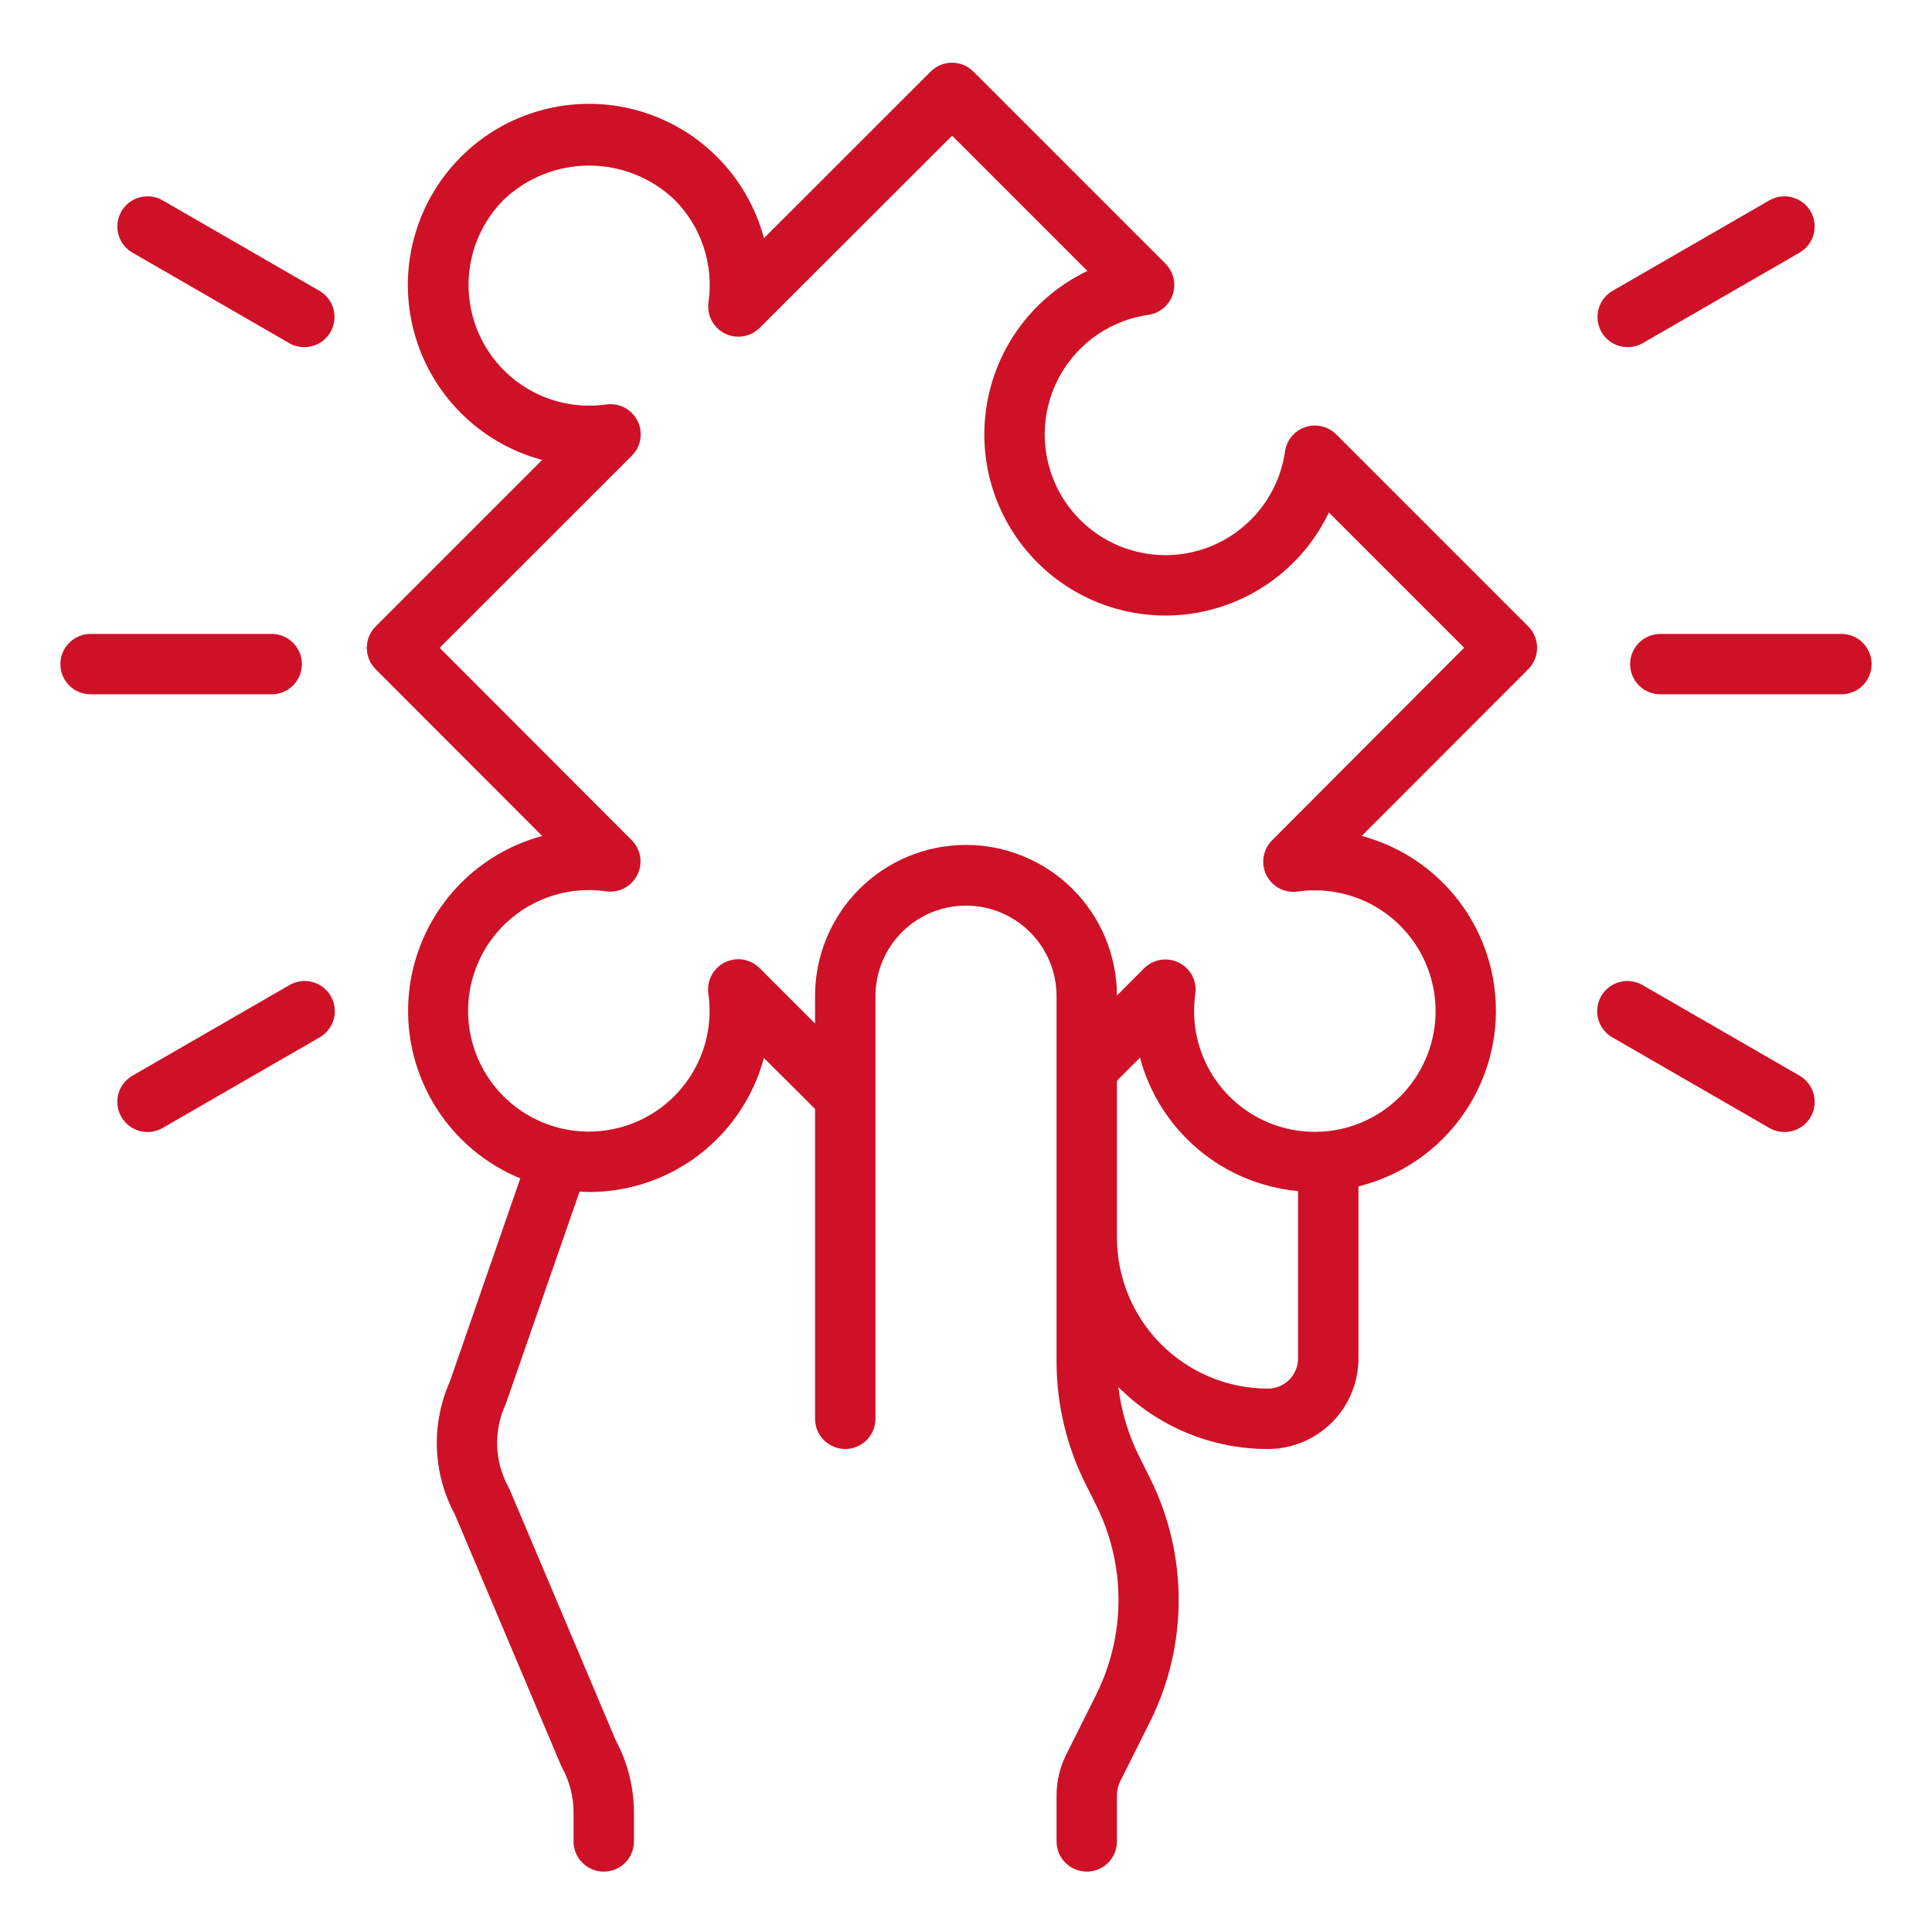 <svg width="60" height="60" viewBox="0 0 60 60" fill="none" xmlns="http://www.w3.org/2000/svg">
<path d="M47.463 19.456L41.5 13.493C41.377 13.37 41.222 13.282 41.053 13.242C40.883 13.201 40.706 13.209 40.54 13.264C40.374 13.319 40.227 13.418 40.115 13.552C40.004 13.686 39.931 13.848 39.907 14.021C39.808 14.711 39.519 15.359 39.073 15.893C38.627 16.428 38.041 16.828 37.38 17.048C36.719 17.268 36.01 17.3 35.333 17.14C34.655 16.98 34.035 16.634 33.543 16.142C33.05 15.65 32.705 15.03 32.545 14.352C32.385 13.674 32.416 12.965 32.637 12.305C32.857 11.644 33.257 11.058 33.791 10.612C34.326 10.165 34.974 9.877 35.663 9.778C35.836 9.754 35.998 9.681 36.132 9.569C36.266 9.457 36.366 9.31 36.421 9.145C36.476 8.979 36.483 8.802 36.443 8.632C36.402 8.462 36.315 8.307 36.191 8.184L30.229 2.222C30.053 2.046 29.814 1.947 29.566 1.947C29.317 1.947 29.079 2.046 28.903 2.222L23.725 7.398C23.47 6.444 22.969 5.573 22.271 4.875C21.573 4.176 20.703 3.673 19.749 3.417C18.795 3.161 17.791 3.161 16.837 3.416C15.883 3.671 15.012 4.173 14.314 4.872C13.616 5.57 13.113 6.44 12.858 7.394C12.602 8.348 12.602 9.352 12.858 10.306C13.114 11.26 13.616 12.13 14.315 12.828C15.013 13.527 15.883 14.028 16.837 14.284L11.665 19.456C11.489 19.632 11.391 19.87 11.391 20.119C11.391 20.367 11.489 20.606 11.665 20.782L16.839 25.962C15.704 26.267 14.692 26.921 13.947 27.831C13.202 28.741 12.76 29.861 12.685 31.035C12.61 32.209 12.905 33.376 13.527 34.374C14.15 35.371 15.07 36.149 16.158 36.596L13.969 42.91C13.678 43.566 13.541 44.279 13.569 44.995C13.597 45.711 13.789 46.411 14.13 47.042L17.421 54.823C17.433 54.853 17.447 54.882 17.463 54.91C17.693 55.333 17.814 55.806 17.812 56.288V57.188C17.812 57.436 17.911 57.675 18.087 57.85C18.263 58.026 18.501 58.125 18.75 58.125C18.999 58.125 19.237 58.026 19.413 57.85C19.589 57.675 19.688 57.436 19.688 57.188V56.288C19.686 55.508 19.493 54.74 19.125 54.053L15.833 46.271C15.82 46.239 15.805 46.208 15.788 46.178C15.574 45.785 15.454 45.348 15.44 44.901C15.425 44.454 15.517 44.01 15.706 43.605L17.999 37.005C18.098 37.005 18.194 37.019 18.293 37.019C19.531 37.02 20.734 36.612 21.716 35.859C22.697 35.106 23.403 34.05 23.723 32.855L25.312 34.438V44.062C25.312 44.311 25.411 44.55 25.587 44.725C25.763 44.901 26.001 45 26.25 45C26.499 45 26.737 44.901 26.913 44.725C27.089 44.55 27.188 44.311 27.188 44.062V30.938C27.188 30.192 27.484 29.476 28.011 28.949C28.539 28.421 29.254 28.125 30 28.125C30.746 28.125 31.461 28.421 31.989 28.949C32.516 29.476 32.812 30.192 32.812 30.938V42.292C32.814 43.601 33.119 44.893 33.703 46.065L34.046 46.753C34.5 47.665 34.736 48.669 34.736 49.688C34.736 50.706 34.5 51.71 34.046 52.622L33.109 54.497C32.914 54.888 32.813 55.318 32.812 55.755V57.188C32.812 57.436 32.911 57.675 33.087 57.85C33.263 58.026 33.501 58.125 33.75 58.125C33.999 58.125 34.237 58.026 34.413 57.85C34.589 57.675 34.688 57.436 34.688 57.188V55.755C34.687 55.61 34.719 55.467 34.781 55.336L35.719 53.461C36.302 52.289 36.605 50.997 36.605 49.688C36.605 48.379 36.302 47.087 35.719 45.915L35.376 45.227C35.039 44.552 34.822 43.824 34.731 43.075C35.34 43.686 36.064 44.171 36.861 44.501C37.658 44.832 38.512 45.001 39.375 45C40.121 45 40.836 44.704 41.364 44.176C41.891 43.649 42.188 42.933 42.188 42.188V36.844C43.398 36.544 44.474 35.851 45.246 34.873C46.019 33.895 46.445 32.688 46.457 31.442C46.469 30.195 46.066 28.98 45.311 27.988C44.557 26.996 43.494 26.282 42.29 25.96L47.463 20.78C47.638 20.604 47.736 20.366 47.736 20.118C47.736 19.87 47.638 19.632 47.463 19.456ZM39.375 43.125C38.132 43.123 36.941 42.629 36.062 41.75C35.183 40.872 34.689 39.68 34.688 38.438V33.562L35.404 32.846C35.699 33.956 36.328 34.949 37.206 35.69C38.084 36.431 39.168 36.885 40.312 36.99V42.188C40.312 42.436 40.214 42.675 40.038 42.85C39.862 43.026 39.624 43.125 39.375 43.125ZM39.509 26.093C39.368 26.233 39.275 26.413 39.243 26.608C39.211 26.803 39.241 27.003 39.33 27.18C39.419 27.357 39.561 27.501 39.737 27.592C39.912 27.683 40.112 27.717 40.308 27.687C41.087 27.577 41.88 27.714 42.577 28.08C43.273 28.446 43.837 29.021 44.188 29.725C44.54 30.429 44.661 31.226 44.535 32.002C44.408 32.779 44.041 33.496 43.485 34.052C42.929 34.608 42.212 34.975 41.435 35.102C40.659 35.228 39.862 35.107 39.158 34.755C38.455 34.404 37.879 33.84 37.513 33.144C37.148 32.447 37.01 31.654 37.12 30.875C37.15 30.679 37.117 30.479 37.026 30.303C36.934 30.128 36.79 29.985 36.613 29.897C36.436 29.808 36.236 29.778 36.041 29.81C35.846 29.842 35.666 29.935 35.526 30.076L34.688 30.917C34.686 30.301 34.563 29.692 34.327 29.124C34.09 28.556 33.743 28.04 33.307 27.605C32.871 27.171 32.353 26.827 31.784 26.593C31.215 26.358 30.605 26.238 29.99 26.24C29.374 26.241 28.765 26.364 28.197 26.6C27.628 26.837 27.112 27.184 26.678 27.62C25.801 28.501 25.31 29.694 25.312 30.938V31.787L23.594 30.068C23.455 29.928 23.275 29.835 23.08 29.802C22.884 29.77 22.684 29.801 22.507 29.889C22.33 29.978 22.186 30.12 22.095 30.296C22.004 30.472 21.971 30.672 22 30.867C22.11 31.646 21.973 32.44 21.607 33.136C21.241 33.833 20.666 34.397 19.962 34.748C19.258 35.099 18.462 35.22 17.685 35.094C16.909 34.968 16.192 34.601 15.636 34.044C15.079 33.488 14.712 32.771 14.586 31.995C14.46 31.218 14.581 30.422 14.932 29.718C15.283 29.014 15.847 28.439 16.544 28.073C17.24 27.707 18.034 27.57 18.813 27.68C19.009 27.709 19.209 27.676 19.384 27.585C19.56 27.494 19.703 27.35 19.791 27.173C19.88 26.996 19.911 26.796 19.879 26.601C19.846 26.405 19.753 26.225 19.613 26.086L13.653 20.119L19.619 14.156C19.76 14.017 19.853 13.837 19.885 13.642C19.917 13.447 19.887 13.246 19.798 13.069C19.709 12.893 19.567 12.748 19.392 12.657C19.216 12.566 19.016 12.533 18.82 12.562C18.042 12.671 17.25 12.533 16.555 12.167C15.86 11.802 15.297 11.227 14.946 10.524C14.595 9.821 14.474 9.026 14.599 8.251C14.724 7.476 15.09 6.759 15.644 6.202C16.359 5.522 17.308 5.142 18.295 5.142C19.282 5.142 20.232 5.522 20.947 6.202C21.357 6.614 21.666 7.115 21.849 7.666C22.033 8.217 22.086 8.804 22.004 9.379C21.975 9.574 22.008 9.774 22.099 9.95C22.19 10.126 22.334 10.268 22.511 10.357C22.688 10.445 22.888 10.476 23.084 10.443C23.279 10.411 23.459 10.318 23.598 10.178L29.569 4.213L33.77 8.415C32.958 8.803 32.251 9.38 31.708 10.098C31.165 10.815 30.802 11.653 30.65 12.54C30.498 13.427 30.561 14.337 30.833 15.195C31.106 16.052 31.58 16.832 32.216 17.468C32.853 18.105 33.632 18.579 34.49 18.852C35.348 19.124 36.258 19.187 37.145 19.035C38.032 18.883 38.87 18.52 39.587 17.977C40.305 17.434 40.882 16.727 41.27 15.915L45.471 20.116L39.509 26.093Z" fill="#ce1126"/>
<path d="M57.188 21.562H51.562C51.314 21.562 51.075 21.464 50.9 21.288C50.724 21.112 50.625 20.874 50.625 20.625C50.625 20.376 50.724 20.138 50.9 19.962C51.075 19.786 51.314 19.688 51.562 19.688H57.188C57.436 19.688 57.675 19.786 57.85 19.962C58.026 20.138 58.125 20.376 58.125 20.625C58.125 20.874 58.026 21.112 57.85 21.288C57.675 21.464 57.436 21.562 57.188 21.562Z" fill="#ce1126"/>
<path d="M50.549 10.781C50.343 10.781 50.142 10.713 49.978 10.588C49.815 10.462 49.697 10.286 49.644 10.086C49.59 9.887 49.604 9.676 49.683 9.485C49.762 9.294 49.902 9.135 50.08 9.032L54.955 6.219C55.17 6.097 55.425 6.065 55.664 6.13C55.903 6.194 56.107 6.351 56.23 6.566C56.354 6.78 56.388 7.035 56.325 7.274C56.262 7.513 56.106 7.718 55.893 7.843L51.018 10.656C50.875 10.738 50.714 10.782 50.549 10.781Z" fill="#ce1126"/>
<path d="M55.419 35.156C55.255 35.157 55.093 35.113 54.951 35.031L50.076 32.218C49.968 32.157 49.874 32.075 49.798 31.977C49.722 31.88 49.667 31.768 49.634 31.649C49.602 31.529 49.593 31.405 49.609 31.282C49.625 31.16 49.665 31.041 49.727 30.934C49.789 30.827 49.871 30.733 49.969 30.658C50.068 30.583 50.18 30.528 50.299 30.497C50.419 30.465 50.544 30.457 50.666 30.474C50.788 30.491 50.907 30.532 51.013 30.594L55.888 33.407C56.067 33.51 56.206 33.669 56.285 33.86C56.364 34.051 56.378 34.262 56.325 34.461C56.272 34.661 56.154 34.837 55.99 34.962C55.826 35.088 55.626 35.156 55.419 35.156Z" fill="#ce1126"/>
<path d="M8.438 21.562H2.812C2.564 21.562 2.325 21.464 2.15 21.288C1.974 21.112 1.875 20.874 1.875 20.625C1.875 20.376 1.974 20.138 2.15 19.962C2.325 19.786 2.564 19.688 2.812 19.688H8.438C8.686 19.688 8.925 19.786 9.1 19.962C9.276 20.138 9.375 20.376 9.375 20.625C9.375 20.874 9.276 21.112 9.1 21.288C8.925 21.464 8.686 21.562 8.438 21.562Z" fill="#ce1126"/>
<path d="M9.451 10.781C9.286 10.782 9.125 10.738 8.982 10.656L4.107 7.843C3.894 7.718 3.738 7.513 3.675 7.274C3.612 7.035 3.646 6.78 3.769 6.566C3.893 6.351 4.097 6.194 4.336 6.13C4.575 6.065 4.829 6.097 5.045 6.219L9.92 9.032C10.098 9.135 10.238 9.294 10.317 9.485C10.396 9.676 10.41 9.887 10.356 10.086C10.303 10.286 10.185 10.462 10.022 10.588C9.858 10.713 9.657 10.781 9.451 10.781Z" fill="#ce1126"/>
<path d="M4.581 35.156C4.374 35.156 4.174 35.088 4.01 34.962C3.846 34.837 3.729 34.661 3.675 34.461C3.622 34.262 3.636 34.051 3.715 33.86C3.794 33.669 3.933 33.51 4.112 33.407L8.987 30.594C9.094 30.532 9.212 30.491 9.334 30.474C9.457 30.457 9.581 30.465 9.701 30.497C9.82 30.528 9.932 30.583 10.03 30.658C10.129 30.733 10.211 30.827 10.273 30.934C10.335 31.041 10.375 31.16 10.391 31.282C10.407 31.405 10.398 31.529 10.366 31.649C10.333 31.768 10.278 31.88 10.202 31.977C10.126 32.075 10.032 32.157 9.924 32.218L5.049 35.031C4.907 35.113 4.745 35.157 4.581 35.156Z" fill="#ce1126"/>
</svg>
